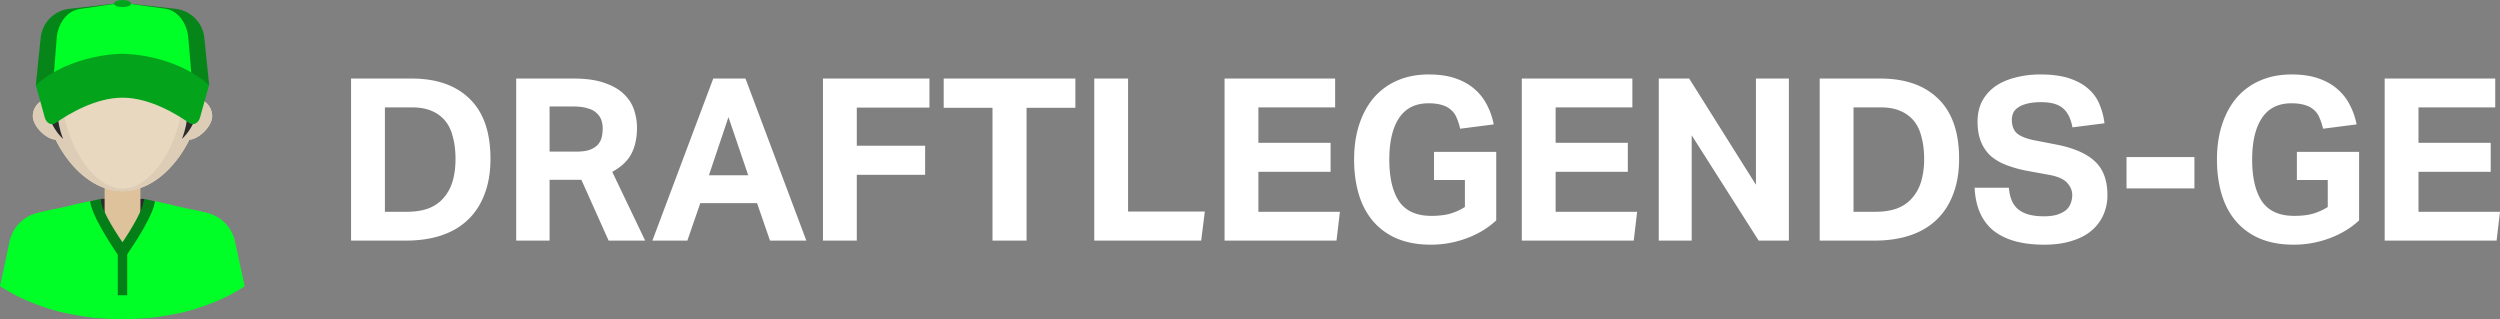 <svg width="235" height="30" fill="none" xmlns="http://www.w3.org/2000/svg"><rect width="100%" height="100%" fill="#808080" stroke="none"/><path d="M22.093 22.7a3.51 3.51 0 0 0-2.663-2.694l-4.881-1.086c-.115 1.588-3.051 4.05-3.051 4.05s-2.904-2.467-3.014-4.058l-4.917 1.094a3.51 3.51 0 0 0-2.664 2.693L0 26.895c1.3.859 2.841 1.572 4.554 2.098C6.657 29.638 9.018 30 11.514 30c2.484 0 4.834-.358 6.929-.997 1.713-.523 3.254-1.233 4.557-2.089l-.907-4.215Z" fill="#00FF26"/><path d="M9.456 18.696h4.084s.093 2.071-1.948 2.071c-2.04 0-2.14-1.651-2.136-2.071Z" fill="#2B2B2B"/><path d="m9.834 21.74 1.664 1.529 1.701-1.596v-5.235H9.834v5.302Z" fill="#DDC29B"/><path d="M19.945 10.925c0-.708-.433-1.313-1.047-1.563.023-.246.034-.49.034-.73 0-4.127-3.32-5.604-7.415-5.604C7.42 3.028 4.1 4.505 4.1 8.632c0 .24.012.484.034.73a1.686 1.686 0 0 0-1.047 1.563c0 .915 1.223 2.162 2.142 2.204 1.312 2.66 3.637 4.842 6.287 4.842s4.975-2.183 6.286-4.841c.92-.043 2.142-1.29 2.142-2.205Z" fill="#E8D8BF"/><path d="M3.632 19.991c1.398 2.804 1.218 5.923.922 9.002.585.179 1.19.336 1.813.47-.01-3.33-.119-6.704-1.322-9.786l-1.413.314ZM8.355 18.94l-1.555.347c.747 3.41 1.277 6.962 1.27 10.475.437.06.88.11 1.328.148.122-3.692-.357-7.332-1.043-10.97ZM19.364 19.991c-1.398 2.804-1.219 5.923-.922 9.002-.585.179-1.19.336-1.813.47.01-3.33.119-6.704 1.322-9.786l1.413.314ZM14.64 18.94l1.556.347c-.747 3.41-1.277 6.962-1.27 10.475-.437.06-.88.11-1.328.148-.122-3.692.357-7.332 1.043-10.97ZM12.372 22.166c-.492.483-.874.804-.874.804s-.382-.325-.874-.815v7.828a24.78 24.78 0 0 0 1.748.002v-7.819Z" fill="#00FF26"/><path d="m14.549 18.92-1.009-.224c0 1.145-2.027 4.074-2.027 4.074s-2.057-2.93-2.057-4.074l-.972.216c.084 1.207 1.773 3.833 2.585 5.033v3.811h.89v-3.852c.833-1.216 2.504-3.794 2.59-4.984Z" fill="#047E17"/><path d="M18.896 9.362c.022-.246.034-.49.034-.73 0-4.127-3.32-5.604-7.415-5.604-4.096 0-7.416 1.477-7.416 5.604 0 .24.012.484.034.73a1.686 1.686 0 0 0-1.047 1.563c0 .915 1.223 2.162 2.142 2.204 1.312 2.66 3.636 4.842 6.287 4.842 2.65 0 4.975-2.183 6.286-4.841.92-.043 2.142-1.29 2.142-2.205 0-.708-.433-1.313-1.047-1.563Zm-7.382 8.363c-3.107 0-5.627-5.087-5.627-8.367 0-3.28 2.52-4.516 5.628-4.516s5.627 1.236 5.627 4.516c0 3.28-2.52 8.367-5.627 8.367Z" fill="#DDCDB6"/><path d="M18.673 10.095s-.294 1.782-1.57 2.965c0 0 .896-2.201.306-3.39M4.36 10.095s.295 1.782 1.57 2.965c0 0-.896-2.201-.306-3.39" fill="#2B2B2B"/><path d="M19.663 8.011H3.366l.469-4.578A3.071 3.071 0 0 1 6.52.826l4.96-.56 5.025.562a3.071 3.071 0 0 1 2.689 2.608l.468 4.575Z" fill="#068619"/><path d="m18.08 7.984-13.1.054.358-4.58C5.498 2.077 6.38 1.004 7.487.844l3.985-.577 4.041.545c1.11.15 2.001 1.217 2.173 2.599l.395 4.574Z" fill="#00FF26"/><path d="M11.514 9.182c2.537 0 5.056 1.525 6.26 2.374.392.275.879.033 1.03-.51l.843-3.04c-3.349-2.992-8.132-2.95-8.132-2.95s-4.8-.042-8.15 2.95l.845 3.042c.15.542.637.784 1.027.51 1.209-.848 3.739-2.376 6.277-2.376ZM11.514.665c.447 0 .809-.15.809-.333 0-.183-.362-.332-.809-.332-.446 0-.808.149-.808.332 0 .184.362.333.809.333Z" fill="#03A41B"/><path d="M33 7.384h5.698c2.334 0 4.148.633 5.443 1.899 1.309 1.265 1.963 3.143 1.963 5.632 0 1.265-.185 2.375-.555 3.328-.355.953-.875 1.756-1.558 2.41-.683.655-1.515 1.145-2.497 1.472-.981.327-2.091.491-3.33.491H33V7.384Zm5.229 12.523c.825 0 1.53-.114 2.113-.342.583-.241 1.053-.583 1.408-1.024.37-.44.64-.96.811-1.557.171-.612.257-1.294.257-2.048 0-.74-.079-1.408-.235-2.005-.142-.612-.377-1.124-.704-1.536a3.24 3.24 0 0 0-1.281-.96c-.512-.228-1.145-.342-1.9-.342H36.18v9.814h2.049ZM48.523 7.384h5.4c1.194 0 2.176.142 2.944.427.783.27 1.395.633 1.836 1.088.441.44.747.938.918 1.493.17.54.256 1.074.256 1.6 0 .981-.178 1.806-.534 2.475-.356.668-.953 1.23-1.793 1.685l3.095 6.464H57.21l-2.561-5.717H51.66v5.717h-3.137V7.384Zm5.613 6.87c.498 0 .91-.05 1.237-.15.328-.114.584-.263.769-.448.199-.2.334-.434.405-.704.071-.27.107-.569.107-.896 0-.27-.043-.526-.128-.768a1.485 1.485 0 0 0-.448-.661c-.2-.2-.484-.349-.854-.448-.356-.114-.811-.171-1.366-.171H51.66v4.245h2.476ZM67.045 7.384h3.03l5.72 15.232H72.38l-1.216-3.52h-5.336l-1.216 3.52h-3.287l5.72-15.232Zm3.286 9.088-1.856-5.461-1.836 5.461h3.692ZM77.358 7.384h10.01v2.73h-6.83V13.7h6.424v2.73h-6.424v6.187h-3.18V7.384ZM93.295 10.136h-4.588V7.384h12.378v2.752h-4.588v12.48h-3.202v-12.48ZM102.859 7.384h3.18v12.501h7.214l-.341 2.731h-10.053V7.384ZM115.109 7.384h10.394v2.71h-7.214v3.327h6.787v2.731h-6.787v3.755h7.662l-.32 2.709h-10.522V7.384ZM134.798 14.275h5.848v6.442c-.782.726-1.714 1.287-2.796 1.686a9.62 9.62 0 0 1-3.351.597c-1.209 0-2.269-.192-3.18-.576a6.035 6.035 0 0 1-2.241-1.621c-.597-.697-1.045-1.536-1.344-2.518-.299-.995-.448-2.09-.448-3.285 0-1.237.163-2.347.491-3.328.327-.981.789-1.82 1.387-2.517a6.097 6.097 0 0 1 2.219-1.6c.868-.37 1.836-.555 2.903-.555.982 0 1.821.12 2.518.363.712.241 1.309.576 1.793 1.002.498.427.89.925 1.174 1.494.299.569.512 1.18.64 1.834l-3.158.406a5.249 5.249 0 0 0-.32-1.003 1.847 1.847 0 0 0-.513-.747 2.07 2.07 0 0 0-.853-.469c-.342-.114-.769-.17-1.281-.17-1.238 0-2.163.462-2.774 1.386-.612.924-.918 2.226-.918 3.904 0 1.692.306 3 .918 3.925.626.91 1.636 1.366 3.03 1.366.669 0 1.245-.064 1.729-.192a5.583 5.583 0 0 0 1.43-.64V16.92h-2.903v-2.645ZM143.049 7.384h10.394v2.71h-7.214v3.327h6.787v2.731h-6.787v3.755h7.662l-.32 2.709h-10.522V7.384ZM155.925 7.384h2.859l6.275 9.984V7.384h3.095v15.232h-2.839l-6.296-9.899v9.899h-3.094V7.384ZM171.051 7.384h5.698c2.334 0 4.148.633 5.443 1.899 1.309 1.265 1.963 3.143 1.963 5.632 0 1.265-.185 2.375-.555 3.328-.355.953-.875 1.756-1.558 2.41-.683.655-1.515 1.145-2.497 1.472-.981.327-2.091.491-3.329.491h-5.165V7.384Zm5.229 12.523c.825 0 1.529-.114 2.113-.342.583-.241 1.053-.583 1.408-1.024.37-.44.641-.96.811-1.557a7.6 7.6 0 0 0 .257-2.048c0-.74-.079-1.408-.235-2.005-.142-.612-.377-1.124-.704-1.536a3.25 3.25 0 0 0-1.281-.96c-.512-.228-1.145-.342-1.9-.342h-2.518v9.814h2.049ZM188.836 17.645c.071.939.37 1.622.896 2.048.541.427 1.331.64 2.369.64.498 0 .918-.05 1.259-.149.342-.114.619-.256.833-.427.213-.185.363-.398.448-.64.1-.241.149-.505.149-.789 0-.398-.149-.768-.448-1.11-.299-.355-.846-.61-1.643-.767l-1.985-.363a11.708 11.708 0 0 1-2.07-.555 5.052 5.052 0 0 1-1.516-.874 3.707 3.707 0 0 1-.917-1.344c-.214-.527-.32-1.152-.32-1.878 0-.725.142-1.365.426-1.92a4.076 4.076 0 0 1 1.217-1.386c.526-.37 1.152-.647 1.878-.832a9.02 9.02 0 0 1 2.39-.299c1.11 0 2.035.128 2.775.384.74.256 1.337.597 1.793 1.024.455.412.789.896 1.003 1.45.227.555.377 1.131.448 1.729l-3.009.384c-.157-.84-.463-1.444-.918-1.814-.441-.37-1.117-.554-2.028-.554-.54 0-.988.05-1.344.149-.342.085-.619.206-.832.363a1.178 1.178 0 0 0-.449.512 1.56 1.56 0 0 0-.128.618c0 .57.157.996.47 1.28.327.285.875.505 1.643.662l2.092.405c1.65.327 2.86.86 3.628 1.6.768.725 1.152 1.778 1.152 3.157a4.47 4.47 0 0 1-.384 1.856 4.084 4.084 0 0 1-1.109 1.472c-.484.413-1.096.733-1.836.96-.74.242-1.608.363-2.604.363-2.077 0-3.671-.44-4.78-1.323-1.096-.896-1.687-2.24-1.772-4.032h3.223ZM199.894 14.765h6.381v2.944h-6.381v-2.944ZM215.907 14.275h5.848v6.442c-.782.726-1.714 1.287-2.796 1.686a9.618 9.618 0 0 1-3.35.597c-1.21 0-2.27-.192-3.181-.576a6.023 6.023 0 0 1-2.24-1.621c-.598-.697-1.046-1.536-1.345-2.518-.299-.995-.448-2.09-.448-3.285 0-1.237.163-2.347.491-3.328.327-.981.789-1.82 1.387-2.517a6.092 6.092 0 0 1 2.22-1.6c.867-.37 1.835-.555 2.902-.555.982 0 1.821.12 2.518.363.712.241 1.31.576 1.793 1.002.498.427.89.925 1.174 1.494.299.569.512 1.18.64 1.834l-3.158.406a5.249 5.249 0 0 0-.32-1.003 1.847 1.847 0 0 0-.513-.747 2.07 2.07 0 0 0-.853-.469c-.342-.114-.769-.17-1.281-.17-1.238 0-2.163.462-2.774 1.386-.612.924-.918 2.226-.918 3.904 0 1.692.306 3 .918 3.925.626.91 1.636 1.366 3.03 1.366.669 0 1.245-.064 1.729-.192a5.583 5.583 0 0 0 1.43-.64V16.92h-2.903v-2.645ZM224.158 7.384h10.394v2.71h-7.214v3.327h6.787v2.731h-6.787v3.755H235l-.32 2.709h-10.522V7.384Z" fill="#fff"/></svg>